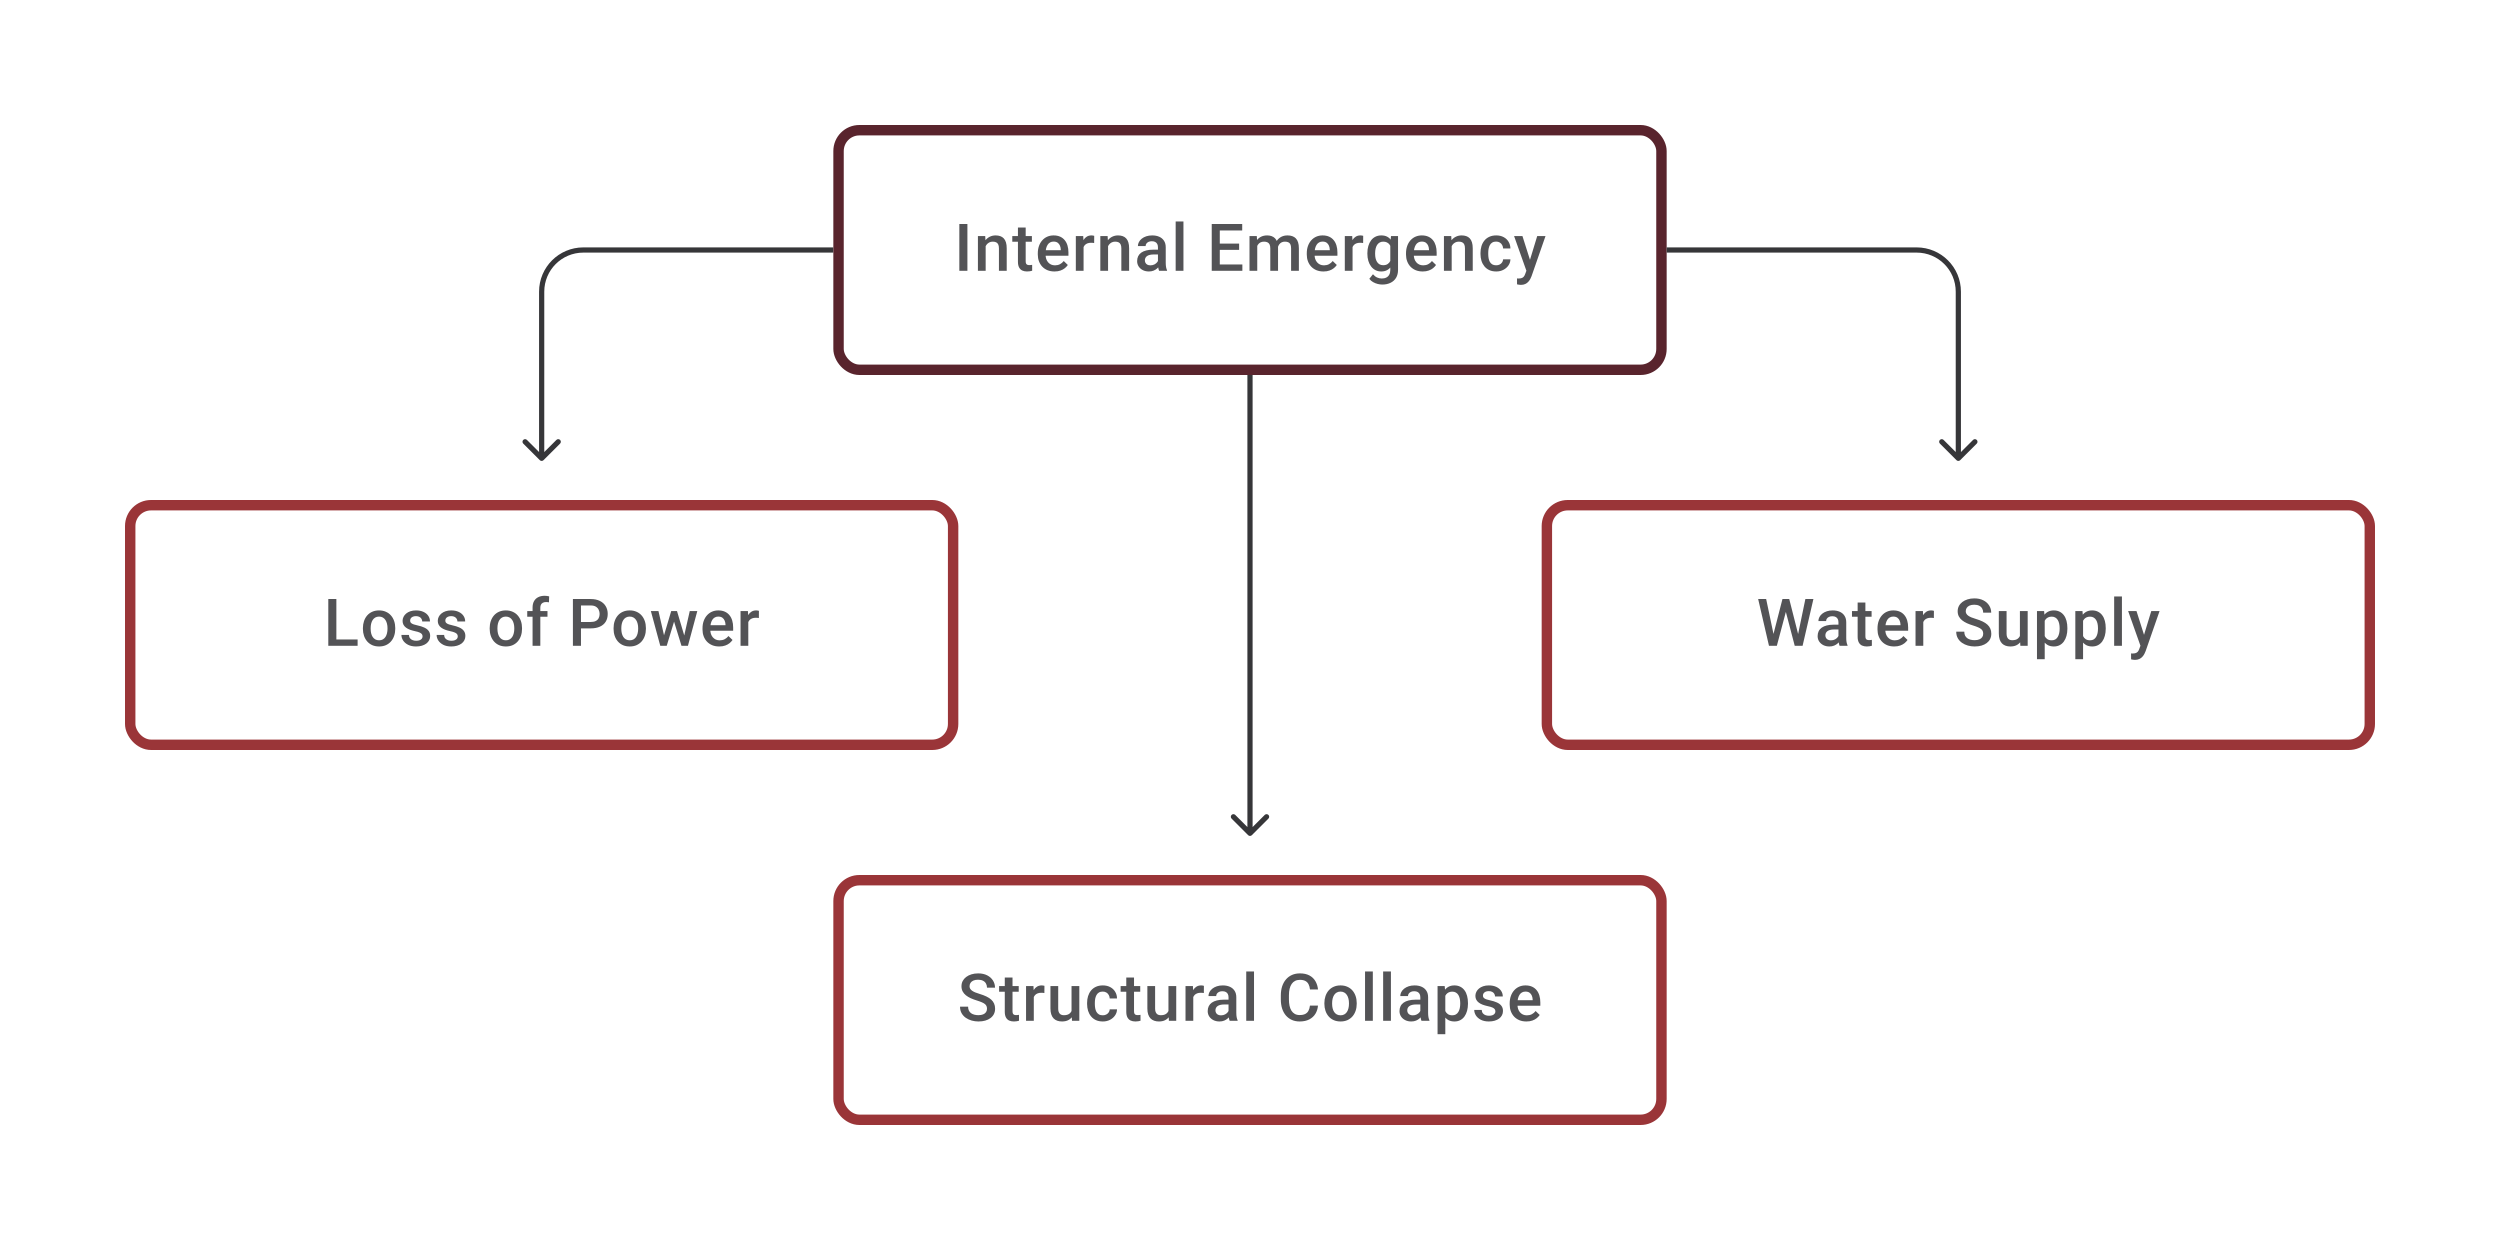 <svg width="480" height="240" viewBox="0 0 480 240" fill="none" xmlns="http://www.w3.org/2000/svg">
<path d="M160 48H112C107.582 48 104 51.582 104 56V72" stroke="#1E1E21" stroke-opacity="0.89"/>
<rect x="161" y="25" width="158" height="46" rx="4" stroke="#59242D" stroke-width="2"/>
<path d="M185.742 43.014V52H184.193V43.014H185.742ZM189.247 46.748V52H187.76V45.322H189.161L189.247 46.748ZM188.982 48.414L188.501 48.408C188.505 47.935 188.571 47.501 188.698 47.106C188.83 46.711 189.011 46.371 189.241 46.087C189.476 45.803 189.756 45.585 190.081 45.433C190.406 45.277 190.768 45.199 191.167 45.199C191.488 45.199 191.778 45.244 192.037 45.334C192.3 45.421 192.525 45.563 192.71 45.76C192.899 45.958 193.043 46.215 193.142 46.532C193.241 46.844 193.29 47.229 193.29 47.686V52H191.796V47.68C191.796 47.359 191.749 47.106 191.654 46.92C191.564 46.731 191.43 46.598 191.253 46.519C191.08 46.437 190.864 46.396 190.605 46.396C190.35 46.396 190.122 46.449 189.92 46.556C189.719 46.663 189.548 46.809 189.408 46.995C189.272 47.18 189.167 47.394 189.093 47.636C189.019 47.879 188.982 48.139 188.982 48.414ZM198.122 45.322V46.408H194.358V45.322H198.122ZM195.444 43.687H196.931V50.155C196.931 50.36 196.96 50.519 197.018 50.63C197.079 50.737 197.164 50.809 197.271 50.846C197.378 50.883 197.503 50.901 197.647 50.901C197.75 50.901 197.849 50.895 197.943 50.883C198.038 50.87 198.114 50.858 198.172 50.846L198.178 51.981C198.054 52.019 197.91 52.051 197.746 52.08C197.585 52.109 197.4 52.123 197.19 52.123C196.849 52.123 196.546 52.064 196.283 51.944C196.02 51.821 195.814 51.621 195.666 51.346C195.518 51.07 195.444 50.704 195.444 50.247V43.687ZM202.467 52.123C201.973 52.123 201.527 52.043 201.128 51.883C200.733 51.718 200.395 51.49 200.116 51.198C199.84 50.906 199.628 50.562 199.48 50.167C199.332 49.772 199.258 49.346 199.258 48.889V48.642C199.258 48.12 199.334 47.647 199.486 47.223C199.638 46.799 199.85 46.437 200.122 46.137C200.393 45.832 200.714 45.6 201.085 45.439C201.455 45.279 201.856 45.199 202.288 45.199C202.765 45.199 203.183 45.279 203.541 45.439C203.899 45.6 204.195 45.826 204.43 46.118C204.668 46.406 204.845 46.75 204.961 47.149C205.08 47.548 205.14 47.988 205.14 48.47V49.105H199.98V48.038H203.671V47.92C203.662 47.653 203.609 47.402 203.51 47.167C203.416 46.933 203.269 46.744 203.072 46.6C202.874 46.456 202.611 46.384 202.282 46.384C202.035 46.384 201.815 46.437 201.622 46.544C201.432 46.647 201.274 46.797 201.146 46.995C201.019 47.192 200.92 47.431 200.85 47.711C200.784 47.986 200.751 48.297 200.751 48.642V48.889C200.751 49.181 200.79 49.453 200.869 49.704C200.951 49.951 201.07 50.167 201.227 50.352C201.383 50.537 201.572 50.683 201.794 50.79C202.017 50.893 202.27 50.945 202.554 50.945C202.911 50.945 203.23 50.873 203.51 50.729C203.79 50.585 204.033 50.381 204.238 50.118L205.022 50.877C204.878 51.087 204.691 51.288 204.461 51.482C204.23 51.671 203.948 51.825 203.615 51.944C203.286 52.064 202.903 52.123 202.467 52.123ZM208.046 46.593V52H206.559V45.322H207.978L208.046 46.593ZM210.089 45.279L210.077 46.661C209.986 46.645 209.888 46.633 209.781 46.624C209.678 46.616 209.575 46.612 209.472 46.612C209.217 46.612 208.993 46.649 208.799 46.723C208.606 46.793 208.443 46.896 208.312 47.032C208.184 47.163 208.085 47.324 208.015 47.513C207.945 47.702 207.904 47.914 207.892 48.149L207.552 48.173C207.552 47.754 207.594 47.365 207.676 47.007C207.758 46.649 207.882 46.334 208.046 46.063C208.215 45.791 208.425 45.579 208.676 45.427C208.931 45.275 209.225 45.199 209.558 45.199C209.649 45.199 209.746 45.207 209.848 45.223C209.955 45.24 210.036 45.258 210.089 45.279ZM212.749 46.748V52H211.262V45.322H212.663L212.749 46.748ZM212.484 48.414L212.002 48.408C212.006 47.935 212.072 47.501 212.2 47.106C212.331 46.711 212.512 46.371 212.743 46.087C212.977 45.803 213.257 45.585 213.582 45.433C213.907 45.277 214.269 45.199 214.668 45.199C214.989 45.199 215.279 45.244 215.539 45.334C215.802 45.421 216.026 45.563 216.211 45.76C216.401 45.958 216.545 46.215 216.643 46.532C216.742 46.844 216.792 47.229 216.792 47.686V52H215.298V47.68C215.298 47.359 215.251 47.106 215.156 46.92C215.065 46.731 214.932 46.598 214.755 46.519C214.582 46.437 214.366 46.396 214.107 46.396C213.852 46.396 213.623 46.449 213.422 46.556C213.22 46.663 213.049 46.809 212.909 46.995C212.774 47.18 212.669 47.394 212.595 47.636C212.521 47.879 212.484 48.139 212.484 48.414ZM222.327 50.661V47.476C222.327 47.237 222.284 47.032 222.198 46.859C222.111 46.686 221.98 46.552 221.803 46.458C221.63 46.363 221.412 46.316 221.149 46.316C220.906 46.316 220.696 46.357 220.519 46.439C220.342 46.521 220.204 46.633 220.106 46.772C220.007 46.912 219.957 47.071 219.957 47.248H218.476C218.476 46.984 218.54 46.729 218.668 46.482C218.795 46.236 218.98 46.015 219.223 45.822C219.466 45.629 219.756 45.476 220.093 45.365C220.431 45.254 220.809 45.199 221.229 45.199C221.731 45.199 222.175 45.283 222.562 45.452C222.953 45.62 223.259 45.875 223.482 46.217C223.708 46.554 223.821 46.978 223.821 47.488V50.457C223.821 50.761 223.842 51.035 223.883 51.278C223.928 51.517 223.992 51.724 224.074 51.901V52H222.55C222.48 51.84 222.424 51.636 222.383 51.389C222.346 51.138 222.327 50.895 222.327 50.661ZM222.543 47.939L222.556 48.858H221.488C221.212 48.858 220.97 48.885 220.76 48.939C220.55 48.988 220.375 49.062 220.235 49.161C220.095 49.26 219.99 49.379 219.92 49.519C219.85 49.659 219.815 49.817 219.815 49.994C219.815 50.171 219.857 50.334 219.939 50.482C220.021 50.626 220.141 50.739 220.297 50.821C220.457 50.904 220.651 50.945 220.877 50.945C221.182 50.945 221.447 50.883 221.673 50.76C221.904 50.632 222.085 50.478 222.216 50.297C222.348 50.111 222.418 49.937 222.426 49.772L222.908 50.432C222.858 50.601 222.774 50.782 222.655 50.975C222.535 51.169 222.379 51.354 222.185 51.531C221.996 51.704 221.768 51.846 221.5 51.957C221.237 52.068 220.933 52.123 220.587 52.123C220.151 52.123 219.762 52.037 219.42 51.864C219.079 51.687 218.812 51.451 218.618 51.154C218.425 50.854 218.328 50.515 218.328 50.136C218.328 49.782 218.394 49.469 218.526 49.198C218.661 48.922 218.859 48.692 219.118 48.507C219.381 48.322 219.702 48.182 220.081 48.087C220.459 47.988 220.891 47.939 221.377 47.939H222.543ZM227.222 42.52V52H225.728V42.52H227.222ZM238.534 50.772V52H233.763V50.772H238.534ZM234.201 43.014V52H232.652V43.014H234.201ZM237.911 46.766V47.976H233.763V46.766H237.911ZM238.503 43.014V44.248H233.763V43.014H238.503ZM241.391 46.68V52H239.904V45.322H241.305L241.391 46.68ZM241.151 48.414L240.645 48.408C240.645 47.947 240.702 47.521 240.817 47.13C240.933 46.739 241.101 46.4 241.323 46.112C241.546 45.82 241.821 45.596 242.151 45.439C242.484 45.279 242.869 45.199 243.305 45.199C243.609 45.199 243.887 45.244 244.138 45.334C244.393 45.421 244.613 45.559 244.798 45.748C244.988 45.937 245.132 46.18 245.23 46.476C245.333 46.772 245.385 47.13 245.385 47.55V52H243.897V47.68C243.897 47.355 243.848 47.099 243.749 46.914C243.654 46.729 243.517 46.598 243.336 46.519C243.159 46.437 242.947 46.396 242.7 46.396C242.42 46.396 242.181 46.449 241.984 46.556C241.791 46.663 241.632 46.809 241.509 46.995C241.385 47.18 241.295 47.394 241.237 47.636C241.179 47.879 241.151 48.139 241.151 48.414ZM245.292 48.019L244.595 48.173C244.595 47.77 244.65 47.39 244.761 47.032C244.876 46.67 245.043 46.353 245.261 46.081C245.483 45.806 245.757 45.59 246.082 45.433C246.407 45.277 246.779 45.199 247.199 45.199C247.541 45.199 247.845 45.246 248.113 45.34C248.384 45.431 248.615 45.575 248.804 45.773C248.993 45.97 249.137 46.227 249.236 46.544C249.335 46.857 249.384 47.235 249.384 47.68V52H247.89V47.673C247.89 47.336 247.841 47.075 247.742 46.89C247.648 46.705 247.512 46.577 247.335 46.507C247.158 46.433 246.946 46.396 246.699 46.396C246.469 46.396 246.265 46.439 246.088 46.526C245.915 46.608 245.769 46.725 245.65 46.877C245.531 47.026 245.44 47.196 245.378 47.39C245.321 47.583 245.292 47.793 245.292 48.019ZM254.111 52.123C253.618 52.123 253.171 52.043 252.772 51.883C252.377 51.718 252.04 51.49 251.76 51.198C251.484 50.906 251.272 50.562 251.124 50.167C250.976 49.772 250.902 49.346 250.902 48.889V48.642C250.902 48.12 250.978 47.647 251.13 47.223C251.283 46.799 251.495 46.437 251.766 46.137C252.038 45.832 252.359 45.6 252.729 45.439C253.099 45.279 253.5 45.199 253.932 45.199C254.41 45.199 254.827 45.279 255.185 45.439C255.543 45.6 255.84 45.826 256.074 46.118C256.313 46.406 256.49 46.75 256.605 47.149C256.724 47.548 256.784 47.988 256.784 48.47V49.105H251.624V48.038H255.315V47.92C255.307 47.653 255.253 47.402 255.154 47.167C255.06 46.933 254.914 46.744 254.716 46.6C254.519 46.456 254.255 46.384 253.926 46.384C253.679 46.384 253.459 46.437 253.266 46.544C253.077 46.647 252.918 46.797 252.791 46.995C252.663 47.192 252.564 47.431 252.494 47.711C252.429 47.986 252.396 48.297 252.396 48.642V48.889C252.396 49.181 252.435 49.453 252.513 49.704C252.595 49.951 252.714 50.167 252.871 50.352C253.027 50.537 253.216 50.683 253.439 50.79C253.661 50.893 253.914 50.945 254.198 50.945C254.556 50.945 254.875 50.873 255.154 50.729C255.434 50.585 255.677 50.381 255.883 50.118L256.667 50.877C256.523 51.087 256.335 51.288 256.105 51.482C255.874 51.671 255.593 51.825 255.259 51.944C254.93 52.064 254.548 52.123 254.111 52.123ZM259.691 46.593V52H258.203V45.322H259.623L259.691 46.593ZM261.733 45.279L261.721 46.661C261.631 46.645 261.532 46.633 261.425 46.624C261.322 46.616 261.219 46.612 261.116 46.612C260.861 46.612 260.637 46.649 260.443 46.723C260.25 46.793 260.088 46.896 259.956 47.032C259.828 47.163 259.73 47.324 259.66 47.513C259.59 47.702 259.549 47.914 259.536 48.149L259.197 48.173C259.197 47.754 259.238 47.365 259.32 47.007C259.402 46.649 259.526 46.334 259.691 46.063C259.859 45.791 260.069 45.579 260.32 45.427C260.575 45.275 260.869 45.199 261.203 45.199C261.293 45.199 261.39 45.207 261.493 45.223C261.6 45.24 261.68 45.258 261.733 45.279ZM267.072 45.322H268.423V51.815C268.423 52.416 268.296 52.926 268.041 53.346C267.786 53.765 267.43 54.084 266.973 54.302C266.516 54.524 265.988 54.635 265.387 54.635C265.132 54.635 264.848 54.598 264.535 54.524C264.227 54.45 263.926 54.331 263.634 54.166C263.346 54.006 263.105 53.794 262.912 53.531L263.609 52.654C263.848 52.938 264.111 53.146 264.399 53.278C264.687 53.409 264.99 53.475 265.307 53.475C265.648 53.475 265.938 53.411 266.177 53.284C266.42 53.16 266.607 52.977 266.739 52.734C266.87 52.492 266.936 52.195 266.936 51.846V46.834L267.072 45.322ZM262.535 48.735V48.605C262.535 48.099 262.597 47.639 262.721 47.223C262.844 46.803 263.021 46.443 263.251 46.143C263.482 45.838 263.762 45.606 264.091 45.446C264.42 45.281 264.792 45.199 265.208 45.199C265.64 45.199 266.008 45.277 266.313 45.433C266.621 45.59 266.878 45.814 267.084 46.106C267.29 46.394 267.45 46.739 267.566 47.143C267.685 47.542 267.773 47.986 267.831 48.476V48.889C267.777 49.367 267.687 49.803 267.559 50.198C267.432 50.593 267.263 50.934 267.053 51.222C266.843 51.51 266.584 51.733 266.276 51.889C265.971 52.045 265.611 52.123 265.196 52.123C264.788 52.123 264.42 52.039 264.091 51.87C263.766 51.702 263.486 51.465 263.251 51.161C263.021 50.856 262.844 50.498 262.721 50.087C262.597 49.671 262.535 49.221 262.535 48.735ZM264.023 48.605V48.735C264.023 49.04 264.052 49.324 264.109 49.587C264.171 49.85 264.264 50.083 264.387 50.284C264.515 50.482 264.675 50.638 264.868 50.753C265.066 50.864 265.298 50.92 265.566 50.92C265.916 50.92 266.202 50.846 266.424 50.698C266.65 50.55 266.823 50.35 266.942 50.099C267.066 49.844 267.152 49.56 267.201 49.247V48.13C267.177 47.888 267.125 47.661 267.047 47.451C266.973 47.242 266.872 47.058 266.745 46.902C266.617 46.742 266.457 46.618 266.263 46.532C266.07 46.441 265.842 46.396 265.578 46.396C265.311 46.396 265.078 46.453 264.881 46.569C264.683 46.684 264.521 46.842 264.393 47.044C264.27 47.246 264.177 47.48 264.115 47.748C264.054 48.015 264.023 48.301 264.023 48.605ZM273.163 52.123C272.669 52.123 272.223 52.043 271.824 51.883C271.429 51.718 271.092 51.49 270.812 51.198C270.536 50.906 270.324 50.562 270.176 50.167C270.028 49.772 269.954 49.346 269.954 48.889V48.642C269.954 48.12 270.03 47.647 270.182 47.223C270.334 46.799 270.546 46.437 270.818 46.137C271.089 45.832 271.41 45.6 271.781 45.439C272.151 45.279 272.552 45.199 272.984 45.199C273.462 45.199 273.879 45.279 274.237 45.439C274.595 45.6 274.891 45.826 275.126 46.118C275.365 46.406 275.541 46.75 275.657 47.149C275.776 47.548 275.836 47.988 275.836 48.47V49.105H270.676V48.038H274.367V47.92C274.359 47.653 274.305 47.402 274.206 47.167C274.112 46.933 273.966 46.744 273.768 46.6C273.571 46.456 273.307 46.384 272.978 46.384C272.731 46.384 272.511 46.437 272.318 46.544C272.128 46.647 271.97 46.797 271.842 46.995C271.715 47.192 271.616 47.431 271.546 47.711C271.48 47.986 271.447 48.297 271.447 48.642V48.889C271.447 49.181 271.487 49.453 271.565 49.704C271.647 49.951 271.766 50.167 271.923 50.352C272.079 50.537 272.268 50.683 272.49 50.79C272.713 50.893 272.966 50.945 273.25 50.945C273.608 50.945 273.926 50.873 274.206 50.729C274.486 50.585 274.729 50.381 274.935 50.118L275.718 50.877C275.574 51.087 275.387 51.288 275.157 51.482C274.926 51.671 274.644 51.825 274.311 51.944C273.982 52.064 273.599 52.123 273.163 52.123ZM278.724 46.748V52H277.236V45.322H278.637L278.724 46.748ZM278.458 48.414L277.977 48.408C277.981 47.935 278.047 47.501 278.175 47.106C278.306 46.711 278.487 46.371 278.718 46.087C278.952 45.803 279.232 45.585 279.557 45.433C279.882 45.277 280.244 45.199 280.643 45.199C280.964 45.199 281.254 45.244 281.514 45.334C281.777 45.421 282.001 45.563 282.186 45.76C282.376 45.958 282.52 46.215 282.618 46.532C282.717 46.844 282.766 47.229 282.766 47.686V52H281.273V47.68C281.273 47.359 281.225 47.106 281.131 46.92C281.04 46.731 280.907 46.598 280.73 46.519C280.557 46.437 280.341 46.396 280.082 46.396C279.827 46.396 279.598 46.449 279.397 46.556C279.195 46.663 279.024 46.809 278.884 46.995C278.749 47.18 278.644 47.394 278.57 47.636C278.495 47.879 278.458 48.139 278.458 48.414ZM287.265 50.938C287.508 50.938 287.726 50.891 287.92 50.797C288.117 50.698 288.276 50.562 288.395 50.389C288.518 50.216 288.586 50.017 288.599 49.791H290C289.991 50.222 289.864 50.615 289.617 50.969C289.37 51.323 289.043 51.605 288.636 51.815C288.228 52.021 287.778 52.123 287.284 52.123C286.774 52.123 286.329 52.037 285.951 51.864C285.572 51.687 285.258 51.444 285.007 51.136C284.756 50.827 284.566 50.471 284.439 50.068C284.315 49.665 284.254 49.233 284.254 48.772V48.556C284.254 48.095 284.315 47.663 284.439 47.26C284.566 46.853 284.756 46.495 285.007 46.186C285.258 45.877 285.572 45.637 285.951 45.464C286.329 45.287 286.772 45.199 287.278 45.199C287.813 45.199 288.282 45.306 288.685 45.52C289.088 45.729 289.405 46.024 289.635 46.402C289.87 46.776 289.991 47.213 290 47.711H288.599C288.586 47.464 288.525 47.242 288.413 47.044C288.306 46.842 288.154 46.682 287.957 46.563C287.763 46.443 287.531 46.384 287.259 46.384C286.959 46.384 286.71 46.445 286.512 46.569C286.315 46.688 286.161 46.853 286.05 47.062C285.938 47.268 285.858 47.501 285.809 47.76C285.764 48.015 285.741 48.28 285.741 48.556V48.772C285.741 49.048 285.764 49.315 285.809 49.575C285.854 49.834 285.932 50.066 286.043 50.272C286.159 50.474 286.315 50.636 286.512 50.76C286.71 50.879 286.961 50.938 287.265 50.938ZM293.332 51.272L295.147 45.322H296.739L294.06 53.018C293.999 53.183 293.918 53.362 293.82 53.555C293.721 53.749 293.591 53.932 293.431 54.105C293.275 54.282 293.079 54.423 292.845 54.531C292.61 54.642 292.326 54.697 291.993 54.697C291.861 54.697 291.734 54.685 291.61 54.66C291.491 54.639 291.378 54.617 291.271 54.592L291.265 53.457C291.306 53.461 291.355 53.465 291.413 53.469C291.474 53.473 291.524 53.475 291.561 53.475C291.808 53.475 292.013 53.444 292.178 53.383C292.343 53.325 292.476 53.23 292.579 53.099C292.686 52.967 292.777 52.79 292.851 52.568L293.332 51.272ZM292.308 45.322L293.894 50.321L294.159 51.889L293.128 52.154L290.703 45.322H292.308Z" fill="#1E1E21" fill-opacity="0.76"/>
<path d="M320 48H368C372.418 48 376 51.582 376 56V72" stroke="#1E1E21" stroke-opacity="0.89"/>
<path d="M103.646 88.354C103.842 88.549 104.158 88.549 104.354 88.354L107.536 85.172C107.731 84.976 107.731 84.66 107.536 84.465C107.34 84.269 107.024 84.269 106.828 84.465L104 87.293L101.172 84.465C100.976 84.269 100.66 84.269 100.464 84.465C100.269 84.66 100.269 84.976 100.464 85.172L103.646 88.354ZM103.5 72V88H104.5V72H103.5Z" fill="#1E1E21" fill-opacity="0.89"/>
<path d="M240 72V96" stroke="#1E1E21" stroke-opacity="0.89"/>
<path d="M375.646 88.354C375.842 88.549 376.158 88.549 376.354 88.354L379.536 85.172C379.731 84.976 379.731 84.66 379.536 84.465C379.34 84.269 379.024 84.269 378.828 84.465L376 87.293L373.172 84.465C372.976 84.269 372.66 84.269 372.464 84.465C372.269 84.66 372.269 84.976 372.464 85.172L375.646 88.354ZM375.5 72V88H376.5V72H375.5Z" fill="#1E1E21" fill-opacity="0.89"/>
<rect x="25" y="97" width="158" height="46" rx="4" stroke="#9A3538" stroke-width="2"/>
<path d="M68.661 122.772V124H64.15V122.772H68.661ZM64.582 115.014V124H63.033V115.014H64.582ZM69.679 120.735V120.593C69.679 120.112 69.749 119.665 69.889 119.254C70.029 118.838 70.231 118.478 70.494 118.174C70.762 117.865 71.087 117.627 71.469 117.458C71.856 117.285 72.292 117.199 72.778 117.199C73.267 117.199 73.704 117.285 74.086 117.458C74.473 117.627 74.8 117.865 75.067 118.174C75.335 118.478 75.539 118.838 75.678 119.254C75.818 119.665 75.888 120.112 75.888 120.593V120.735C75.888 121.216 75.818 121.663 75.678 122.074C75.539 122.486 75.335 122.846 75.067 123.154C74.8 123.459 74.475 123.698 74.092 123.87C73.71 124.039 73.276 124.123 72.79 124.123C72.3 124.123 71.862 124.039 71.475 123.87C71.093 123.698 70.768 123.459 70.5 123.154C70.233 122.846 70.029 122.486 69.889 122.074C69.749 121.663 69.679 121.216 69.679 120.735ZM71.167 120.593V120.735C71.167 121.035 71.198 121.319 71.259 121.587C71.321 121.854 71.418 122.089 71.549 122.29C71.681 122.492 71.85 122.65 72.056 122.766C72.261 122.881 72.506 122.938 72.79 122.938C73.066 122.938 73.304 122.881 73.506 122.766C73.712 122.65 73.88 122.492 74.012 122.29C74.144 122.089 74.24 121.854 74.302 121.587C74.368 121.319 74.401 121.035 74.401 120.735V120.593C74.401 120.297 74.368 120.017 74.302 119.754C74.24 119.486 74.142 119.25 74.006 119.044C73.874 118.838 73.706 118.678 73.5 118.563C73.298 118.443 73.058 118.384 72.778 118.384C72.498 118.384 72.255 118.443 72.049 118.563C71.848 118.678 71.681 118.838 71.549 119.044C71.418 119.25 71.321 119.486 71.259 119.754C71.198 120.017 71.167 120.297 71.167 120.593ZM81.134 122.192C81.134 122.044 81.097 121.91 81.023 121.79C80.949 121.667 80.807 121.556 80.597 121.457C80.391 121.358 80.087 121.268 79.684 121.186C79.33 121.107 79.005 121.015 78.709 120.908C78.416 120.797 78.165 120.663 77.956 120.507C77.746 120.35 77.583 120.165 77.468 119.951C77.353 119.737 77.295 119.49 77.295 119.211C77.295 118.939 77.355 118.682 77.474 118.439C77.594 118.196 77.764 117.982 77.987 117.797C78.209 117.612 78.478 117.466 78.795 117.359C79.116 117.252 79.474 117.199 79.869 117.199C80.428 117.199 80.908 117.293 81.307 117.482C81.71 117.668 82.019 117.921 82.233 118.242C82.447 118.558 82.554 118.916 82.554 119.316H81.066C81.066 119.139 81.021 118.974 80.93 118.822C80.844 118.665 80.712 118.54 80.535 118.445C80.359 118.347 80.136 118.297 79.869 118.297C79.614 118.297 79.402 118.338 79.233 118.421C79.069 118.499 78.945 118.602 78.863 118.729C78.785 118.857 78.746 118.997 78.746 119.149C78.746 119.26 78.766 119.361 78.807 119.451C78.853 119.538 78.927 119.618 79.03 119.692C79.132 119.762 79.272 119.828 79.449 119.89C79.63 119.951 79.857 120.011 80.128 120.069C80.638 120.175 81.077 120.313 81.443 120.482C81.813 120.647 82.097 120.861 82.294 121.124C82.492 121.383 82.591 121.712 82.591 122.111C82.591 122.408 82.527 122.679 82.399 122.926C82.276 123.169 82.095 123.381 81.856 123.562C81.618 123.739 81.332 123.877 80.998 123.975C80.669 124.074 80.299 124.123 79.888 124.123C79.283 124.123 78.77 124.016 78.351 123.802C77.931 123.584 77.612 123.307 77.394 122.969C77.18 122.628 77.073 122.274 77.073 121.908H78.511C78.528 122.183 78.604 122.404 78.74 122.568C78.879 122.729 79.052 122.846 79.258 122.92C79.468 122.99 79.684 123.025 79.906 123.025C80.173 123.025 80.398 122.99 80.579 122.92C80.76 122.846 80.898 122.747 80.992 122.624C81.087 122.496 81.134 122.352 81.134 122.192ZM87.892 122.192C87.892 122.044 87.855 121.91 87.781 121.79C87.707 121.667 87.565 121.556 87.355 121.457C87.15 121.358 86.845 121.268 86.442 121.186C86.088 121.107 85.763 121.015 85.467 120.908C85.174 120.797 84.924 120.663 84.714 120.507C84.504 120.35 84.341 120.165 84.226 119.951C84.111 119.737 84.053 119.49 84.053 119.211C84.053 118.939 84.113 118.682 84.232 118.439C84.352 118.196 84.522 117.982 84.745 117.797C84.967 117.612 85.236 117.466 85.553 117.359C85.874 117.252 86.232 117.199 86.627 117.199C87.186 117.199 87.666 117.293 88.065 117.482C88.468 117.668 88.777 117.921 88.991 118.242C89.205 118.558 89.312 118.916 89.312 119.316H87.824C87.824 119.139 87.779 118.974 87.689 118.822C87.602 118.665 87.47 118.54 87.293 118.445C87.117 118.347 86.894 118.297 86.627 118.297C86.372 118.297 86.16 118.338 85.991 118.421C85.827 118.499 85.703 118.602 85.621 118.729C85.543 118.857 85.504 118.997 85.504 119.149C85.504 119.26 85.524 119.361 85.565 119.451C85.611 119.538 85.685 119.618 85.787 119.692C85.89 119.762 86.03 119.828 86.207 119.89C86.388 119.951 86.615 120.011 86.886 120.069C87.396 120.175 87.835 120.313 88.201 120.482C88.571 120.647 88.855 120.861 89.052 121.124C89.25 121.383 89.349 121.712 89.349 122.111C89.349 122.408 89.285 122.679 89.157 122.926C89.034 123.169 88.853 123.381 88.614 123.562C88.376 123.739 88.09 123.877 87.756 123.975C87.427 124.074 87.057 124.123 86.645 124.123C86.041 124.123 85.528 124.016 85.109 123.802C84.689 123.584 84.37 123.307 84.152 122.969C83.938 122.628 83.831 122.274 83.831 121.908H85.269C85.286 122.183 85.362 122.404 85.498 122.568C85.637 122.729 85.81 122.846 86.016 122.92C86.226 122.99 86.442 123.025 86.664 123.025C86.931 123.025 87.156 122.99 87.337 122.92C87.518 122.846 87.656 122.747 87.75 122.624C87.845 122.496 87.892 122.352 87.892 122.192ZM94.02 120.735V120.593C94.02 120.112 94.09 119.665 94.23 119.254C94.37 118.838 94.572 118.478 94.835 118.174C95.103 117.865 95.427 117.627 95.81 117.458C96.197 117.285 96.633 117.199 97.119 117.199C97.608 117.199 98.044 117.285 98.427 117.458C98.814 117.627 99.141 117.865 99.408 118.174C99.676 118.478 99.879 118.838 100.019 119.254C100.159 119.665 100.229 120.112 100.229 120.593V120.735C100.229 121.216 100.159 121.663 100.019 122.074C99.879 122.486 99.676 122.846 99.408 123.154C99.141 123.459 98.816 123.698 98.433 123.87C98.051 124.039 97.617 124.123 97.131 124.123C96.641 124.123 96.203 124.039 95.816 123.87C95.434 123.698 95.109 123.459 94.841 123.154C94.574 122.846 94.37 122.486 94.23 122.074C94.09 121.663 94.02 121.216 94.02 120.735ZM95.508 120.593V120.735C95.508 121.035 95.539 121.319 95.6 121.587C95.662 121.854 95.759 122.089 95.89 122.29C96.022 122.492 96.191 122.65 96.397 122.766C96.602 122.881 96.847 122.938 97.131 122.938C97.407 122.938 97.645 122.881 97.847 122.766C98.053 122.65 98.221 122.492 98.353 122.29C98.485 122.089 98.581 121.854 98.643 121.587C98.709 121.319 98.742 121.035 98.742 120.735V120.593C98.742 120.297 98.709 120.017 98.643 119.754C98.581 119.486 98.483 119.25 98.347 119.044C98.215 118.838 98.046 118.678 97.841 118.563C97.639 118.443 97.398 118.384 97.119 118.384C96.839 118.384 96.596 118.443 96.39 118.563C96.189 118.678 96.022 118.838 95.89 119.044C95.759 119.25 95.662 119.486 95.6 119.754C95.539 120.017 95.508 120.297 95.508 120.593ZM103.741 124H102.253V116.68C102.253 116.182 102.346 115.765 102.531 115.427C102.72 115.086 102.99 114.829 103.34 114.656C103.689 114.479 104.103 114.39 104.58 114.39C104.728 114.39 104.874 114.401 105.018 114.421C105.162 114.438 105.302 114.464 105.438 114.501L105.401 115.649C105.319 115.629 105.228 115.614 105.129 115.606C105.035 115.598 104.932 115.594 104.821 115.594C104.595 115.594 104.399 115.637 104.235 115.724C104.074 115.806 103.951 115.927 103.864 116.088C103.782 116.248 103.741 116.446 103.741 116.68V124ZM105.117 117.322V118.408H101.229V117.322H105.117ZM113.412 120.649H111.072V119.42H113.412C113.819 119.42 114.148 119.355 114.399 119.223C114.65 119.091 114.833 118.91 114.948 118.68C115.068 118.445 115.127 118.178 115.127 117.877C115.127 117.594 115.068 117.328 114.948 117.081C114.833 116.83 114.65 116.629 114.399 116.476C114.148 116.324 113.819 116.248 113.412 116.248H111.548V124H109.999V115.014H113.412C114.107 115.014 114.697 115.137 115.183 115.384C115.673 115.627 116.045 115.964 116.3 116.396C116.555 116.824 116.683 117.314 116.683 117.865C116.683 118.445 116.555 118.943 116.3 119.359C116.045 119.774 115.673 120.093 115.183 120.315C114.697 120.538 114.107 120.649 113.412 120.649ZM117.806 120.735V120.593C117.806 120.112 117.876 119.665 118.016 119.254C118.155 118.838 118.357 118.478 118.62 118.174C118.888 117.865 119.213 117.627 119.596 117.458C119.982 117.285 120.419 117.199 120.904 117.199C121.394 117.199 121.83 117.285 122.212 117.458C122.599 117.627 122.926 117.865 123.194 118.174C123.461 118.478 123.665 118.838 123.805 119.254C123.945 119.665 124.015 120.112 124.015 120.593V120.735C124.015 121.216 123.945 121.663 123.805 122.074C123.665 122.486 123.461 122.846 123.194 123.154C122.926 123.459 122.601 123.698 122.219 123.87C121.836 124.039 121.402 124.123 120.916 124.123C120.427 124.123 119.989 124.039 119.602 123.87C119.219 123.698 118.894 123.459 118.627 123.154C118.359 122.846 118.155 122.486 118.016 122.074C117.876 121.663 117.806 121.216 117.806 120.735ZM119.293 120.593V120.735C119.293 121.035 119.324 121.319 119.386 121.587C119.447 121.854 119.544 122.089 119.676 122.29C119.807 122.492 119.976 122.65 120.182 122.766C120.388 122.881 120.632 122.938 120.916 122.938C121.192 122.938 121.431 122.881 121.632 122.766C121.838 122.65 122.007 122.492 122.138 122.29C122.27 122.089 122.367 121.854 122.428 121.587C122.494 121.319 122.527 121.035 122.527 120.735V120.593C122.527 120.297 122.494 120.017 122.428 119.754C122.367 119.486 122.268 119.25 122.132 119.044C122.001 118.838 121.832 118.678 121.626 118.563C121.425 118.443 121.184 118.384 120.904 118.384C120.624 118.384 120.381 118.443 120.176 118.563C119.974 118.678 119.807 118.838 119.676 119.044C119.544 119.25 119.447 119.486 119.386 119.754C119.324 120.017 119.293 120.297 119.293 120.593ZM127.329 122.519L128.872 117.322H129.822L129.563 118.877L128.008 124H127.156L127.329 122.519ZM126.421 117.322L127.625 122.543L127.724 124H126.773L124.965 117.322H126.421ZM131.266 122.482L132.433 117.322H133.883L132.081 124H131.131L131.266 122.482ZM129.983 117.322L131.507 122.457L131.698 124H130.847L129.273 118.871L129.014 117.322H129.983ZM138.092 124.123C137.598 124.123 137.152 124.043 136.753 123.883C136.358 123.718 136.021 123.49 135.741 123.198C135.465 122.906 135.253 122.562 135.105 122.167C134.957 121.772 134.883 121.346 134.883 120.889V120.642C134.883 120.12 134.959 119.647 135.111 119.223C135.263 118.799 135.475 118.437 135.747 118.137C136.018 117.832 136.339 117.6 136.71 117.439C137.08 117.279 137.481 117.199 137.913 117.199C138.391 117.199 138.808 117.279 139.166 117.439C139.524 117.6 139.82 117.826 140.055 118.118C140.294 118.406 140.47 118.75 140.586 119.149C140.705 119.548 140.765 119.988 140.765 120.47V121.105H135.605V120.038H139.296V119.92C139.287 119.653 139.234 119.402 139.135 119.167C139.041 118.933 138.895 118.744 138.697 118.6C138.5 118.456 138.236 118.384 137.907 118.384C137.66 118.384 137.44 118.437 137.247 118.544C137.057 118.647 136.899 118.797 136.771 118.995C136.644 119.192 136.545 119.431 136.475 119.711C136.409 119.986 136.376 120.297 136.376 120.642V120.889C136.376 121.182 136.416 121.453 136.494 121.704C136.576 121.951 136.695 122.167 136.852 122.352C137.008 122.537 137.197 122.683 137.419 122.79C137.642 122.893 137.895 122.945 138.179 122.945C138.537 122.945 138.855 122.873 139.135 122.729C139.415 122.585 139.658 122.381 139.864 122.118L140.647 122.877C140.503 123.087 140.316 123.288 140.086 123.482C139.855 123.671 139.573 123.825 139.24 123.944C138.911 124.064 138.528 124.123 138.092 124.123ZM143.671 118.593V124H142.184V117.322H143.603L143.671 118.593ZM145.714 117.279L145.702 118.661C145.611 118.645 145.513 118.633 145.406 118.624C145.303 118.616 145.2 118.612 145.097 118.612C144.842 118.612 144.618 118.649 144.424 118.723C144.231 118.793 144.068 118.896 143.937 119.032C143.809 119.163 143.71 119.324 143.64 119.513C143.571 119.702 143.529 119.914 143.517 120.149L143.178 120.173C143.178 119.754 143.219 119.365 143.301 119.007C143.383 118.649 143.507 118.334 143.671 118.063C143.84 117.791 144.05 117.579 144.301 117.427C144.556 117.275 144.85 117.199 145.183 117.199C145.274 117.199 145.371 117.207 145.474 117.223C145.581 117.24 145.661 117.258 145.714 117.279Z" fill="#1E1E21" fill-opacity="0.76"/>
<path d="M240 96V144" stroke="#1E1E21" stroke-opacity="0.89"/>
<rect x="297" y="97" width="158" height="46" rx="4" stroke="#9A3538" stroke-width="2"/>
<path d="M340.442 121.982L342.232 115.014H343.17L343.065 116.81L341.152 124H340.177L340.442 121.982ZM339.103 115.014L340.553 121.926L340.683 124H339.646L337.566 115.014H339.103ZM345.201 121.908L346.632 115.014H348.175L346.096 124H345.059L345.201 121.908ZM343.534 115.014L345.306 122L345.565 124H344.59L342.707 116.81L342.608 115.014H343.534ZM352.983 122.661V119.476C352.983 119.237 352.94 119.032 352.853 118.859C352.767 118.686 352.635 118.552 352.458 118.458C352.286 118.363 352.068 118.316 351.804 118.316C351.562 118.316 351.352 118.357 351.175 118.439C350.998 118.521 350.86 118.633 350.761 118.772C350.662 118.912 350.613 119.071 350.613 119.248H349.132C349.132 118.984 349.196 118.729 349.323 118.482C349.451 118.235 349.636 118.015 349.879 117.822C350.121 117.629 350.411 117.476 350.749 117.365C351.086 117.254 351.465 117.199 351.885 117.199C352.386 117.199 352.831 117.283 353.218 117.452C353.609 117.62 353.915 117.875 354.137 118.217C354.364 118.554 354.477 118.978 354.477 119.488V122.457C354.477 122.762 354.497 123.035 354.538 123.278C354.584 123.517 354.647 123.724 354.73 123.901V124H353.205C353.135 123.84 353.08 123.636 353.039 123.389C353.002 123.138 352.983 122.895 352.983 122.661ZM353.199 119.939L353.211 120.859H352.144C351.868 120.859 351.625 120.885 351.415 120.939C351.206 120.988 351.031 121.062 350.891 121.161C350.751 121.26 350.646 121.379 350.576 121.519C350.506 121.659 350.471 121.817 350.471 121.994C350.471 122.171 350.512 122.334 350.595 122.482C350.677 122.626 350.796 122.739 350.953 122.821C351.113 122.903 351.306 122.945 351.533 122.945C351.837 122.945 352.103 122.883 352.329 122.759C352.559 122.632 352.74 122.478 352.872 122.297C353.004 122.111 353.074 121.937 353.082 121.772L353.563 122.432C353.514 122.601 353.43 122.782 353.31 122.975C353.191 123.169 353.035 123.354 352.841 123.531C352.652 123.704 352.424 123.846 352.156 123.957C351.893 124.068 351.588 124.123 351.243 124.123C350.806 124.123 350.418 124.037 350.076 123.864C349.735 123.687 349.467 123.451 349.274 123.154C349.08 122.854 348.984 122.515 348.984 122.136C348.984 121.782 349.05 121.47 349.181 121.198C349.317 120.922 349.515 120.692 349.774 120.507C350.037 120.322 350.358 120.182 350.737 120.087C351.115 119.988 351.547 119.939 352.033 119.939H353.199ZM359.346 117.322V118.408H355.581V117.322H359.346ZM356.667 115.686H358.155V122.155C358.155 122.36 358.184 122.519 358.241 122.63C358.303 122.737 358.387 122.809 358.494 122.846C358.601 122.883 358.727 122.901 358.871 122.901C358.974 122.901 359.072 122.895 359.167 122.883C359.262 122.871 359.338 122.858 359.395 122.846L359.402 123.981C359.278 124.019 359.134 124.051 358.97 124.08C358.809 124.109 358.624 124.123 358.414 124.123C358.073 124.123 357.77 124.064 357.507 123.944C357.244 123.821 357.038 123.621 356.89 123.346C356.742 123.07 356.667 122.704 356.667 122.247V115.686ZM363.691 124.123C363.197 124.123 362.751 124.043 362.352 123.883C361.957 123.718 361.619 123.49 361.339 123.198C361.064 122.906 360.852 122.562 360.704 122.167C360.556 121.772 360.481 121.346 360.481 120.889V120.642C360.481 120.12 360.558 119.647 360.71 119.223C360.862 118.799 361.074 118.437 361.346 118.137C361.617 117.832 361.938 117.6 362.308 117.439C362.679 117.279 363.08 117.199 363.512 117.199C363.989 117.199 364.407 117.279 364.765 117.439C365.123 117.6 365.419 117.826 365.653 118.118C365.892 118.406 366.069 118.75 366.184 119.149C366.304 119.548 366.363 119.988 366.363 120.47V121.105H361.204V120.038H364.894V119.92C364.886 119.653 364.833 119.402 364.734 119.167C364.639 118.933 364.493 118.744 364.296 118.6C364.098 118.456 363.835 118.384 363.506 118.384C363.259 118.384 363.039 118.437 362.845 118.544C362.656 118.647 362.498 118.797 362.37 118.995C362.242 119.192 362.144 119.431 362.074 119.711C362.008 119.986 361.975 120.297 361.975 120.642V120.889C361.975 121.182 362.014 121.453 362.092 121.704C362.175 121.951 362.294 122.167 362.45 122.352C362.607 122.537 362.796 122.683 363.018 122.79C363.24 122.893 363.493 122.945 363.777 122.945C364.135 122.945 364.454 122.873 364.734 122.729C365.014 122.585 365.256 122.381 365.462 122.118L366.246 122.877C366.102 123.087 365.915 123.288 365.684 123.482C365.454 123.671 365.172 123.825 364.839 123.944C364.51 124.064 364.127 124.123 363.691 124.123ZM369.27 118.593V124H367.783V117.322H369.202L369.27 118.593ZM371.313 117.279L371.3 118.661C371.21 118.645 371.111 118.633 371.004 118.624C370.901 118.616 370.799 118.612 370.696 118.612C370.441 118.612 370.216 118.649 370.023 118.723C369.83 118.793 369.667 118.896 369.535 119.032C369.408 119.163 369.309 119.324 369.239 119.513C369.169 119.702 369.128 119.914 369.116 120.149L368.776 120.173C368.776 119.754 368.817 119.365 368.9 119.007C368.982 118.649 369.105 118.334 369.27 118.063C369.439 117.791 369.648 117.579 369.899 117.427C370.155 117.275 370.449 117.199 370.782 117.199C370.873 117.199 370.969 117.207 371.072 117.223C371.179 117.24 371.259 117.258 371.313 117.279ZM380.774 121.686C380.774 121.5 380.745 121.336 380.687 121.192C380.634 121.048 380.537 120.916 380.397 120.797C380.257 120.677 380.06 120.562 379.805 120.451C379.554 120.336 379.233 120.219 378.842 120.099C378.414 119.968 378.019 119.822 377.657 119.661C377.299 119.497 376.986 119.307 376.719 119.093C376.451 118.875 376.244 118.626 376.096 118.347C375.947 118.063 375.873 117.736 375.873 117.365C375.873 116.999 375.949 116.666 376.102 116.365C376.258 116.065 376.478 115.806 376.762 115.588C377.05 115.366 377.39 115.195 377.78 115.075C378.171 114.952 378.603 114.89 379.077 114.89C379.743 114.89 380.317 115.014 380.799 115.261C381.284 115.507 381.656 115.839 381.916 116.254C382.179 116.67 382.311 117.129 382.311 117.631H380.774C380.774 117.334 380.71 117.073 380.582 116.847C380.459 116.616 380.27 116.435 380.015 116.304C379.764 116.172 379.445 116.106 379.058 116.106C378.692 116.106 378.387 116.162 378.145 116.273C377.902 116.384 377.721 116.534 377.601 116.723C377.482 116.913 377.422 117.127 377.422 117.365C377.422 117.534 377.462 117.688 377.54 117.828C377.618 117.964 377.737 118.091 377.898 118.211C378.058 118.326 378.26 118.435 378.503 118.538C378.745 118.641 379.031 118.74 379.36 118.834C379.858 118.982 380.292 119.147 380.663 119.328C381.033 119.505 381.342 119.706 381.589 119.933C381.835 120.159 382.021 120.416 382.144 120.704C382.267 120.988 382.329 121.311 382.329 121.673C382.329 122.052 382.253 122.393 382.101 122.698C381.949 122.998 381.73 123.255 381.447 123.469C381.167 123.679 380.829 123.842 380.434 123.957C380.043 124.068 379.607 124.123 379.126 124.123C378.694 124.123 378.268 124.066 377.848 123.951C377.433 123.835 377.054 123.661 376.713 123.426C376.371 123.187 376.1 122.891 375.898 122.537C375.696 122.179 375.596 121.762 375.596 121.284H377.145C377.145 121.577 377.194 121.825 377.293 122.031C377.396 122.237 377.538 122.406 377.719 122.537C377.9 122.665 378.11 122.759 378.348 122.821C378.591 122.883 378.85 122.914 379.126 122.914C379.488 122.914 379.79 122.862 380.033 122.759C380.28 122.657 380.465 122.513 380.589 122.327C380.712 122.142 380.774 121.928 380.774 121.686ZM387.822 122.426V117.322H389.315V124H387.908L387.822 122.426ZM388.032 121.037L388.532 121.025C388.532 121.474 388.482 121.887 388.383 122.266C388.285 122.64 388.133 122.967 387.927 123.247C387.721 123.523 387.458 123.739 387.137 123.895C386.816 124.047 386.431 124.123 385.983 124.123C385.658 124.123 385.359 124.076 385.088 123.981C384.816 123.887 384.582 123.741 384.384 123.543C384.191 123.346 384.041 123.089 383.934 122.772C383.827 122.455 383.773 122.076 383.773 121.636V117.322H385.261V121.649C385.261 121.891 385.289 122.095 385.347 122.26C385.405 122.42 385.483 122.55 385.581 122.648C385.68 122.747 385.795 122.817 385.927 122.858C386.059 122.899 386.199 122.92 386.347 122.92C386.771 122.92 387.104 122.838 387.347 122.673C387.593 122.504 387.768 122.278 387.871 121.994C387.978 121.71 388.032 121.391 388.032 121.037ZM392.586 118.606V126.568H391.099V117.322H392.469L392.586 118.606ZM396.937 120.599V120.729C396.937 121.214 396.88 121.665 396.765 122.081C396.654 122.492 396.487 122.852 396.265 123.161C396.047 123.465 395.777 123.702 395.456 123.87C395.135 124.039 394.765 124.123 394.345 124.123C393.93 124.123 393.566 124.047 393.253 123.895C392.944 123.739 392.683 123.519 392.469 123.235C392.255 122.951 392.082 122.617 391.951 122.235C391.823 121.848 391.733 121.424 391.679 120.963V120.464C391.733 119.974 391.823 119.53 391.951 119.13C392.082 118.731 392.255 118.388 392.469 118.1C392.683 117.812 392.944 117.589 393.253 117.433C393.561 117.277 393.921 117.199 394.333 117.199C394.753 117.199 395.125 117.281 395.45 117.445C395.775 117.606 396.049 117.836 396.271 118.137C396.493 118.433 396.66 118.791 396.771 119.211C396.882 119.626 396.937 120.089 396.937 120.599ZM395.45 120.729V120.599C395.45 120.291 395.421 120.005 395.364 119.741C395.306 119.474 395.216 119.239 395.092 119.038C394.969 118.836 394.81 118.68 394.617 118.569C394.428 118.454 394.199 118.396 393.932 118.396C393.668 118.396 393.442 118.441 393.253 118.532C393.064 118.618 392.905 118.74 392.778 118.896C392.65 119.052 392.551 119.235 392.481 119.445C392.411 119.651 392.362 119.875 392.333 120.118V121.315C392.383 121.611 392.467 121.883 392.586 122.13C392.706 122.377 392.874 122.574 393.092 122.722C393.315 122.866 393.598 122.938 393.944 122.938C394.212 122.938 394.44 122.881 394.629 122.766C394.818 122.65 394.973 122.492 395.092 122.29C395.216 122.085 395.306 121.848 395.364 121.581C395.421 121.313 395.45 121.029 395.45 120.729ZM399.949 118.606V126.568H398.462V117.322H399.832L399.949 118.606ZM404.3 120.599V120.729C404.3 121.214 404.243 121.665 404.127 122.081C404.016 122.492 403.85 122.852 403.628 123.161C403.409 123.465 403.14 123.702 402.819 123.87C402.498 124.039 402.128 124.123 401.708 124.123C401.293 124.123 400.928 124.047 400.616 123.895C400.307 123.739 400.046 123.519 399.832 123.235C399.618 122.951 399.445 122.617 399.313 122.235C399.186 121.848 399.095 121.424 399.042 120.963V120.464C399.095 119.974 399.186 119.53 399.313 119.13C399.445 118.731 399.618 118.388 399.832 118.1C400.046 117.812 400.307 117.589 400.616 117.433C400.924 117.277 401.284 117.199 401.696 117.199C402.115 117.199 402.488 117.281 402.813 117.445C403.138 117.606 403.412 117.836 403.634 118.137C403.856 118.433 404.023 118.791 404.134 119.211C404.245 119.626 404.3 120.089 404.3 120.599ZM402.813 120.729V120.599C402.813 120.291 402.784 120.005 402.726 119.741C402.669 119.474 402.578 119.239 402.455 119.038C402.331 118.836 402.173 118.68 401.98 118.569C401.79 118.454 401.562 118.396 401.295 118.396C401.031 118.396 400.805 118.441 400.616 118.532C400.426 118.618 400.268 118.74 400.14 118.896C400.013 119.052 399.914 119.235 399.844 119.445C399.774 119.651 399.725 119.875 399.696 120.118V121.315C399.745 121.611 399.83 121.883 399.949 122.13C400.068 122.377 400.237 122.574 400.455 122.722C400.677 122.866 400.961 122.938 401.307 122.938C401.574 122.938 401.803 122.881 401.992 122.766C402.181 122.65 402.336 122.492 402.455 122.29C402.578 122.085 402.669 121.848 402.726 121.581C402.784 121.313 402.813 121.029 402.813 120.729ZM407.411 114.52V124H405.917V114.52H407.411ZM411.231 123.272L413.045 117.322H414.638L411.959 125.018C411.897 125.183 411.817 125.362 411.718 125.555C411.62 125.749 411.49 125.932 411.33 126.105C411.173 126.282 410.978 126.423 410.743 126.53C410.509 126.642 410.225 126.697 409.891 126.697C409.76 126.697 409.632 126.685 409.509 126.66C409.39 126.64 409.276 126.617 409.169 126.592L409.163 125.457C409.204 125.461 409.254 125.465 409.311 125.469C409.373 125.473 409.422 125.475 409.459 125.475C409.706 125.475 409.912 125.444 410.077 125.383C410.241 125.325 410.375 125.23 410.478 125.099C410.585 124.967 410.675 124.79 410.749 124.568L411.231 123.272ZM410.206 117.322L411.792 122.321L412.058 123.889L411.027 124.154L408.602 117.322H410.206Z" fill="#1E1E21" fill-opacity="0.76"/>
<path d="M239.646 160.354C239.842 160.549 240.158 160.549 240.354 160.354L243.536 157.172C243.731 156.976 243.731 156.66 243.536 156.464C243.34 156.269 243.024 156.269 242.828 156.464L240 159.293L237.172 156.464C236.976 156.269 236.66 156.269 236.464 156.464C236.269 156.66 236.269 156.976 236.464 157.172L239.646 160.354ZM239.5 144V160H240.5V144H239.5Z" fill="#1E1E21" fill-opacity="0.89"/>
<rect x="161" y="169" width="158" height="46" rx="4" stroke="#9A3538" stroke-width="2"/>
<path d="M189.504 193.686C189.504 193.5 189.475 193.336 189.418 193.192C189.364 193.048 189.267 192.916 189.127 192.797C188.988 192.677 188.79 192.562 188.535 192.451C188.284 192.336 187.963 192.219 187.572 192.099C187.144 191.968 186.749 191.822 186.387 191.661C186.029 191.497 185.716 191.307 185.449 191.093C185.182 190.875 184.974 190.626 184.826 190.347C184.678 190.063 184.603 189.736 184.603 189.365C184.603 188.999 184.68 188.666 184.832 188.365C184.988 188.065 185.208 187.806 185.492 187.588C185.78 187.366 186.12 187.195 186.511 187.075C186.901 186.952 187.333 186.89 187.807 186.89C188.473 186.89 189.047 187.014 189.529 187.261C190.014 187.507 190.387 187.839 190.646 188.254C190.909 188.67 191.041 189.129 191.041 189.631H189.504C189.504 189.334 189.44 189.073 189.313 188.847C189.189 188.616 189 188.435 188.745 188.304C188.494 188.172 188.175 188.106 187.788 188.106C187.422 188.106 187.117 188.162 186.875 188.273C186.632 188.384 186.451 188.534 186.332 188.723C186.212 188.913 186.153 189.127 186.153 189.365C186.153 189.534 186.192 189.688 186.27 189.828C186.348 189.964 186.467 190.091 186.628 190.211C186.788 190.326 186.99 190.435 187.233 190.538C187.475 190.641 187.761 190.74 188.091 190.834C188.588 190.982 189.023 191.147 189.393 191.328C189.763 191.505 190.072 191.706 190.319 191.933C190.566 192.159 190.751 192.416 190.874 192.704C190.998 192.988 191.059 193.311 191.059 193.673C191.059 194.052 190.983 194.393 190.831 194.698C190.679 194.998 190.461 195.255 190.177 195.469C189.897 195.679 189.559 195.842 189.164 195.957C188.774 196.068 188.337 196.123 187.856 196.123C187.424 196.123 186.998 196.066 186.578 195.951C186.163 195.835 185.784 195.661 185.443 195.426C185.101 195.187 184.83 194.891 184.628 194.537C184.427 194.179 184.326 193.762 184.326 193.284H185.875C185.875 193.577 185.924 193.825 186.023 194.031C186.126 194.237 186.268 194.406 186.449 194.537C186.63 194.665 186.84 194.759 187.078 194.821C187.321 194.883 187.58 194.914 187.856 194.914C188.218 194.914 188.521 194.862 188.763 194.759C189.01 194.657 189.195 194.513 189.319 194.327C189.442 194.142 189.504 193.928 189.504 193.686ZM195.595 189.322V190.408H191.83V189.322H195.595ZM192.917 187.686H194.404V194.155C194.404 194.36 194.433 194.519 194.491 194.63C194.552 194.737 194.637 194.809 194.744 194.846C194.851 194.883 194.976 194.901 195.12 194.901C195.223 194.901 195.322 194.895 195.416 194.883C195.511 194.871 195.587 194.858 195.645 194.846L195.651 195.981C195.527 196.019 195.383 196.051 195.219 196.08C195.058 196.109 194.873 196.123 194.663 196.123C194.322 196.123 194.019 196.064 193.756 195.944C193.493 195.821 193.287 195.621 193.139 195.346C192.991 195.07 192.917 194.704 192.917 194.247V187.686ZM198.49 190.593V196H197.002V189.322H198.422L198.49 190.593ZM200.533 189.279L200.52 190.661C200.43 190.645 200.331 190.633 200.224 190.624C200.121 190.616 200.018 190.612 199.915 190.612C199.66 190.612 199.436 190.649 199.243 190.723C199.049 190.793 198.887 190.896 198.755 191.032C198.628 191.163 198.529 191.324 198.459 191.513C198.389 191.702 198.348 191.914 198.335 192.149L197.996 192.173C197.996 191.754 198.037 191.365 198.119 191.007C198.202 190.649 198.325 190.334 198.49 190.063C198.658 189.791 198.868 189.579 199.119 189.427C199.374 189.275 199.669 189.199 200.002 189.199C200.092 189.199 200.189 189.207 200.292 189.223C200.399 189.24 200.479 189.258 200.533 189.279ZM205.735 194.426V189.322H207.229V196H205.822L205.735 194.426ZM205.945 193.037L206.445 193.025C206.445 193.474 206.396 193.887 206.297 194.266C206.198 194.64 206.046 194.967 205.84 195.247C205.634 195.523 205.371 195.739 205.05 195.895C204.729 196.047 204.345 196.123 203.896 196.123C203.571 196.123 203.273 196.076 203.001 195.981C202.73 195.887 202.495 195.741 202.297 195.543C202.104 195.346 201.954 195.089 201.847 194.772C201.74 194.455 201.686 194.076 201.686 193.636V189.322H203.174V193.649C203.174 193.891 203.203 194.095 203.26 194.26C203.318 194.42 203.396 194.55 203.495 194.648C203.594 194.747 203.709 194.817 203.84 194.858C203.972 194.899 204.112 194.92 204.26 194.92C204.684 194.92 205.017 194.838 205.26 194.673C205.507 194.504 205.682 194.278 205.785 193.994C205.892 193.71 205.945 193.391 205.945 193.037ZM211.734 194.938C211.977 194.938 212.195 194.891 212.388 194.796C212.586 194.698 212.744 194.562 212.864 194.389C212.987 194.216 213.055 194.017 213.067 193.79H214.468C214.46 194.222 214.332 194.615 214.086 194.969C213.839 195.323 213.512 195.605 213.104 195.815C212.697 196.021 212.246 196.123 211.753 196.123C211.242 196.123 210.798 196.037 210.419 195.864C210.041 195.687 209.726 195.445 209.475 195.136C209.224 194.827 209.035 194.471 208.907 194.068C208.784 193.665 208.722 193.233 208.722 192.772V192.556C208.722 192.095 208.784 191.663 208.907 191.26C209.035 190.853 209.224 190.495 209.475 190.186C209.726 189.877 210.041 189.637 210.419 189.464C210.798 189.287 211.24 189.199 211.746 189.199C212.281 189.199 212.75 189.306 213.154 189.52C213.557 189.729 213.874 190.024 214.104 190.402C214.339 190.777 214.46 191.213 214.468 191.711H213.067C213.055 191.464 212.993 191.241 212.882 191.044C212.775 190.842 212.623 190.682 212.425 190.563C212.232 190.443 211.999 190.384 211.728 190.384C211.428 190.384 211.179 190.445 210.981 190.569C210.784 190.688 210.629 190.853 210.518 191.062C210.407 191.268 210.327 191.501 210.277 191.76C210.232 192.015 210.21 192.28 210.21 192.556V192.772C210.21 193.048 210.232 193.315 210.277 193.574C210.323 193.834 210.401 194.066 210.512 194.272C210.627 194.473 210.784 194.636 210.981 194.759C211.179 194.879 211.43 194.938 211.734 194.938ZM218.924 189.322V190.408H215.159V189.322H218.924ZM216.245 187.686H217.733V194.155C217.733 194.36 217.762 194.519 217.819 194.63C217.881 194.737 217.965 194.809 218.072 194.846C218.179 194.883 218.305 194.901 218.449 194.901C218.552 194.901 218.65 194.895 218.745 194.883C218.84 194.871 218.916 194.858 218.973 194.846L218.98 195.981C218.856 196.019 218.712 196.051 218.548 196.08C218.387 196.109 218.202 196.123 217.992 196.123C217.651 196.123 217.348 196.064 217.085 195.944C216.821 195.821 216.616 195.621 216.468 195.346C216.32 195.07 216.245 194.704 216.245 194.247V187.686ZM224.343 194.426V189.322H225.836V196H224.429L224.343 194.426ZM224.553 193.037L225.052 193.025C225.052 193.474 225.003 193.887 224.904 194.266C224.806 194.64 224.653 194.967 224.448 195.247C224.242 195.523 223.979 195.739 223.658 195.895C223.337 196.047 222.952 196.123 222.503 196.123C222.178 196.123 221.88 196.076 221.609 195.981C221.337 195.887 221.102 195.741 220.905 195.543C220.712 195.346 220.561 195.089 220.454 194.772C220.347 194.455 220.294 194.076 220.294 193.636V189.322H221.781V193.649C221.781 193.891 221.81 194.095 221.868 194.26C221.925 194.42 222.004 194.55 222.102 194.648C222.201 194.747 222.316 194.817 222.448 194.858C222.58 194.899 222.719 194.92 222.868 194.92C223.291 194.92 223.625 194.838 223.867 194.673C224.114 194.504 224.289 194.278 224.392 193.994C224.499 193.71 224.553 193.391 224.553 193.037ZM229.107 190.593V196H227.62V189.322H229.039L229.107 190.593ZM231.15 189.279L231.138 190.661C231.047 190.645 230.948 190.633 230.841 190.624C230.739 190.616 230.636 190.612 230.533 190.612C230.278 190.612 230.053 190.649 229.86 190.723C229.667 190.793 229.504 190.896 229.373 191.032C229.245 191.163 229.146 191.324 229.076 191.513C229.006 191.702 228.965 191.914 228.953 192.149L228.613 192.173C228.613 191.754 228.655 191.365 228.737 191.007C228.819 190.649 228.943 190.334 229.107 190.063C229.276 189.791 229.486 189.579 229.737 189.427C229.992 189.275 230.286 189.199 230.619 189.199C230.71 189.199 230.806 189.207 230.909 189.223C231.016 189.24 231.097 189.258 231.15 189.279ZM235.877 194.661V191.476C235.877 191.237 235.834 191.032 235.748 190.859C235.661 190.686 235.53 190.552 235.353 190.458C235.18 190.363 234.962 190.316 234.699 190.316C234.456 190.316 234.246 190.357 234.069 190.439C233.892 190.521 233.754 190.633 233.656 190.772C233.557 190.912 233.507 191.071 233.507 191.248H232.026C232.026 190.984 232.09 190.729 232.218 190.482C232.345 190.235 232.53 190.015 232.773 189.822C233.016 189.629 233.306 189.476 233.643 189.365C233.981 189.254 234.359 189.199 234.779 189.199C235.281 189.199 235.725 189.283 236.112 189.452C236.503 189.62 236.809 189.875 237.032 190.217C237.258 190.554 237.371 190.978 237.371 191.488V194.457C237.371 194.762 237.392 195.035 237.433 195.278C237.478 195.517 237.542 195.724 237.624 195.901V196H236.1C236.03 195.84 235.974 195.636 235.933 195.389C235.896 195.138 235.877 194.895 235.877 194.661ZM236.093 191.939L236.106 192.859H235.038C234.762 192.859 234.52 192.885 234.31 192.939C234.1 192.988 233.925 193.062 233.785 193.161C233.645 193.26 233.54 193.379 233.47 193.519C233.4 193.659 233.365 193.817 233.365 193.994C233.365 194.171 233.407 194.334 233.489 194.482C233.571 194.626 233.691 194.739 233.847 194.821C234.007 194.903 234.201 194.945 234.427 194.945C234.732 194.945 234.997 194.883 235.223 194.759C235.454 194.632 235.635 194.478 235.766 194.297C235.898 194.111 235.968 193.937 235.976 193.772L236.458 194.432C236.408 194.601 236.324 194.782 236.205 194.975C236.085 195.169 235.929 195.354 235.735 195.531C235.546 195.704 235.318 195.846 235.05 195.957C234.787 196.068 234.483 196.123 234.137 196.123C233.701 196.123 233.312 196.037 232.97 195.864C232.629 195.687 232.362 195.451 232.168 195.154C231.975 194.854 231.878 194.515 231.878 194.136C231.878 193.782 231.944 193.47 232.076 193.198C232.211 192.922 232.409 192.692 232.668 192.507C232.931 192.322 233.252 192.182 233.631 192.087C234.009 191.988 234.441 191.939 234.927 191.939H236.093ZM240.771 186.52V196H239.278V186.52H240.771ZM251.51 193.075H253.053C253.004 193.663 252.839 194.188 252.559 194.648C252.279 195.105 251.887 195.465 251.38 195.728C250.874 195.992 250.259 196.123 249.535 196.123C248.98 196.123 248.48 196.025 248.035 195.827C247.591 195.626 247.21 195.342 246.893 194.975C246.577 194.605 246.334 194.159 246.165 193.636C246.001 193.114 245.918 192.529 245.918 191.883V191.137C245.918 190.491 246.003 189.906 246.171 189.384C246.344 188.861 246.591 188.415 246.912 188.044C247.233 187.67 247.618 187.384 248.066 187.187C248.519 186.989 249.027 186.89 249.591 186.89C250.307 186.89 250.911 187.022 251.405 187.285C251.899 187.549 252.282 187.913 252.553 188.378C252.829 188.843 252.997 189.376 253.059 189.976H251.516C251.475 189.589 251.385 189.258 251.245 188.983C251.109 188.707 250.907 188.497 250.64 188.353C250.372 188.205 250.023 188.131 249.591 188.131C249.237 188.131 248.928 188.197 248.665 188.328C248.401 188.46 248.181 188.653 248.004 188.909C247.828 189.164 247.694 189.478 247.603 189.853C247.517 190.223 247.474 190.647 247.474 191.124V191.883C247.474 192.336 247.513 192.747 247.591 193.118C247.673 193.484 247.797 193.799 247.961 194.062C248.13 194.325 248.344 194.529 248.603 194.673C248.862 194.817 249.173 194.889 249.535 194.889C249.975 194.889 250.331 194.819 250.603 194.679C250.878 194.539 251.086 194.336 251.226 194.068C251.37 193.797 251.465 193.465 251.51 193.075ZM254.281 192.735V192.593C254.281 192.112 254.351 191.665 254.491 191.254C254.631 190.838 254.832 190.478 255.096 190.174C255.363 189.865 255.688 189.627 256.071 189.458C256.458 189.285 256.894 189.199 257.379 189.199C257.869 189.199 258.305 189.285 258.688 189.458C259.074 189.627 259.402 189.865 259.669 190.174C259.936 190.478 260.14 190.838 260.28 191.254C260.42 191.665 260.49 192.112 260.49 192.593V192.735C260.49 193.216 260.42 193.663 260.28 194.074C260.14 194.486 259.936 194.846 259.669 195.154C259.402 195.459 259.077 195.698 258.694 195.87C258.311 196.039 257.877 196.123 257.392 196.123C256.902 196.123 256.464 196.039 256.077 195.87C255.694 195.698 255.369 195.459 255.102 195.154C254.834 194.846 254.631 194.486 254.491 194.074C254.351 193.663 254.281 193.216 254.281 192.735ZM255.768 192.593V192.735C255.768 193.035 255.799 193.319 255.861 193.587C255.923 193.854 256.019 194.089 256.151 194.29C256.283 194.492 256.451 194.65 256.657 194.766C256.863 194.881 257.108 194.938 257.392 194.938C257.667 194.938 257.906 194.881 258.108 194.766C258.313 194.65 258.482 194.492 258.614 194.29C258.745 194.089 258.842 193.854 258.904 193.587C258.97 193.319 259.002 193.035 259.002 192.735V192.593C259.002 192.297 258.97 192.017 258.904 191.754C258.842 191.486 258.743 191.25 258.607 191.044C258.476 190.838 258.307 190.678 258.101 190.563C257.9 190.443 257.659 190.384 257.379 190.384C257.099 190.384 256.857 190.443 256.651 190.563C256.449 190.678 256.283 190.838 256.151 191.044C256.019 191.25 255.923 191.486 255.861 191.754C255.799 192.017 255.768 192.297 255.768 192.593ZM263.582 186.52V196H262.088V186.52H263.582ZM267.056 186.52V196H265.563V186.52H267.056ZM272.703 194.661V191.476C272.703 191.237 272.66 191.032 272.574 190.859C272.487 190.686 272.356 190.552 272.179 190.458C272.006 190.363 271.788 190.316 271.524 190.316C271.282 190.316 271.072 190.357 270.895 190.439C270.718 190.521 270.58 190.633 270.481 190.772C270.383 190.912 270.333 191.071 270.333 191.248H268.852C268.852 190.984 268.916 190.729 269.043 190.482C269.171 190.235 269.356 190.015 269.599 189.822C269.842 189.629 270.132 189.476 270.469 189.365C270.806 189.254 271.185 189.199 271.605 189.199C272.107 189.199 272.551 189.283 272.938 189.452C273.329 189.62 273.635 189.875 273.857 190.217C274.084 190.554 274.197 190.978 274.197 191.488V194.457C274.197 194.762 274.217 195.035 274.259 195.278C274.304 195.517 274.368 195.724 274.45 195.901V196H272.925C272.856 195.84 272.8 195.636 272.759 195.389C272.722 195.138 272.703 194.895 272.703 194.661ZM272.919 191.939L272.932 192.859H271.864C271.588 192.859 271.345 192.885 271.136 192.939C270.926 192.988 270.751 193.062 270.611 193.161C270.471 193.26 270.366 193.379 270.296 193.519C270.226 193.659 270.191 193.817 270.191 193.994C270.191 194.171 270.232 194.334 270.315 194.482C270.397 194.626 270.516 194.739 270.673 194.821C270.833 194.903 271.027 194.945 271.253 194.945C271.557 194.945 271.823 194.883 272.049 194.759C272.279 194.632 272.461 194.478 272.592 194.297C272.724 194.111 272.794 193.937 272.802 193.772L273.283 194.432C273.234 194.601 273.15 194.782 273.03 194.975C272.911 195.169 272.755 195.354 272.561 195.531C272.372 195.704 272.144 195.846 271.876 195.957C271.613 196.068 271.308 196.123 270.963 196.123C270.527 196.123 270.138 196.037 269.796 195.864C269.455 195.687 269.187 195.451 268.994 195.154C268.801 194.854 268.704 194.515 268.704 194.136C268.704 193.782 268.77 193.47 268.901 193.198C269.037 192.922 269.235 192.692 269.494 192.507C269.757 192.322 270.078 192.182 270.457 192.087C270.835 191.988 271.267 191.939 271.753 191.939H272.919ZM277.499 190.606V198.568H276.011V189.322H277.381L277.499 190.606ZM281.85 192.599V192.729C281.85 193.214 281.792 193.665 281.677 194.081C281.566 194.492 281.399 194.852 281.177 195.161C280.959 195.465 280.689 195.702 280.369 195.87C280.048 196.039 279.677 196.123 279.258 196.123C278.842 196.123 278.478 196.047 278.165 195.895C277.857 195.739 277.595 195.519 277.381 195.235C277.167 194.951 276.995 194.617 276.863 194.235C276.735 193.848 276.645 193.424 276.591 192.963V192.464C276.645 191.974 276.735 191.53 276.863 191.13C276.995 190.731 277.167 190.388 277.381 190.1C277.595 189.812 277.857 189.589 278.165 189.433C278.474 189.277 278.834 189.199 279.245 189.199C279.665 189.199 280.037 189.281 280.362 189.445C280.687 189.606 280.961 189.836 281.183 190.137C281.405 190.433 281.572 190.791 281.683 191.211C281.794 191.626 281.85 192.089 281.85 192.599ZM280.362 192.729V192.599C280.362 192.291 280.334 192.005 280.276 191.741C280.218 191.474 280.128 191.239 280.004 191.038C279.881 190.836 279.723 190.68 279.529 190.569C279.34 190.454 279.112 190.396 278.844 190.396C278.581 190.396 278.354 190.441 278.165 190.532C277.976 190.618 277.817 190.74 277.69 190.896C277.562 191.052 277.464 191.235 277.394 191.445C277.324 191.651 277.274 191.875 277.246 192.118V193.315C277.295 193.611 277.379 193.883 277.499 194.13C277.618 194.377 277.787 194.574 278.005 194.722C278.227 194.866 278.511 194.938 278.856 194.938C279.124 194.938 279.352 194.881 279.541 194.766C279.731 194.65 279.885 194.492 280.004 194.29C280.128 194.085 280.218 193.848 280.276 193.581C280.334 193.313 280.362 193.029 280.362 192.729ZM287.114 194.192C287.114 194.044 287.077 193.91 287.003 193.79C286.929 193.667 286.787 193.556 286.577 193.457C286.371 193.358 286.067 193.268 285.664 193.186C285.31 193.107 284.985 193.015 284.689 192.908C284.396 192.797 284.145 192.663 283.936 192.507C283.726 192.35 283.563 192.165 283.448 191.951C283.333 191.737 283.275 191.49 283.275 191.211C283.275 190.939 283.335 190.682 283.454 190.439C283.574 190.196 283.744 189.982 283.966 189.797C284.189 189.612 284.458 189.466 284.775 189.359C285.096 189.252 285.454 189.199 285.849 189.199C286.408 189.199 286.888 189.293 287.287 189.482C287.69 189.668 287.999 189.921 288.213 190.242C288.427 190.558 288.534 190.916 288.534 191.316H287.046C287.046 191.139 287.001 190.974 286.91 190.822C286.824 190.665 286.692 190.54 286.515 190.445C286.339 190.347 286.116 190.297 285.849 190.297C285.594 190.297 285.382 190.338 285.213 190.421C285.049 190.499 284.925 190.602 284.843 190.729C284.765 190.857 284.726 190.997 284.726 191.149C284.726 191.26 284.746 191.361 284.787 191.451C284.833 191.538 284.907 191.618 285.01 191.692C285.112 191.762 285.252 191.828 285.429 191.89C285.61 191.951 285.837 192.011 286.108 192.069C286.618 192.175 287.057 192.313 287.423 192.482C287.793 192.647 288.077 192.861 288.274 193.124C288.472 193.383 288.571 193.712 288.571 194.111C288.571 194.408 288.507 194.679 288.379 194.926C288.256 195.169 288.075 195.381 287.836 195.562C287.598 195.739 287.312 195.877 286.978 195.975C286.649 196.074 286.279 196.123 285.867 196.123C285.263 196.123 284.75 196.016 284.331 195.802C283.911 195.584 283.592 195.307 283.374 194.969C283.16 194.628 283.053 194.274 283.053 193.908H284.491C284.508 194.183 284.584 194.404 284.719 194.568C284.859 194.729 285.032 194.846 285.238 194.92C285.448 194.99 285.664 195.025 285.886 195.025C286.153 195.025 286.378 194.99 286.559 194.92C286.74 194.846 286.878 194.747 286.972 194.624C287.067 194.496 287.114 194.352 287.114 194.192ZM293.07 196.123C292.576 196.123 292.13 196.043 291.73 195.883C291.335 195.718 290.998 195.49 290.718 195.198C290.443 194.906 290.231 194.562 290.083 194.167C289.934 193.772 289.86 193.346 289.86 192.889V192.642C289.86 192.12 289.936 191.647 290.089 191.223C290.241 190.799 290.453 190.437 290.724 190.137C290.996 189.832 291.317 189.6 291.687 189.439C292.058 189.279 292.459 189.199 292.891 189.199C293.368 189.199 293.786 189.279 294.144 189.439C294.502 189.6 294.798 189.826 295.032 190.118C295.271 190.406 295.448 190.75 295.563 191.149C295.682 191.548 295.742 191.988 295.742 192.47V193.105H290.582V192.038H294.273V191.92C294.265 191.653 294.212 191.402 294.113 191.167C294.018 190.933 293.872 190.744 293.675 190.6C293.477 190.456 293.214 190.384 292.885 190.384C292.638 190.384 292.418 190.437 292.224 190.544C292.035 190.647 291.877 190.797 291.749 190.995C291.621 191.192 291.523 191.431 291.453 191.711C291.387 191.986 291.354 192.297 291.354 192.642V192.889C291.354 193.182 291.393 193.453 291.471 193.704C291.554 193.951 291.673 194.167 291.829 194.352C291.986 194.537 292.175 194.683 292.397 194.79C292.619 194.893 292.872 194.945 293.156 194.945C293.514 194.945 293.833 194.873 294.113 194.729C294.393 194.585 294.635 194.381 294.841 194.118L295.625 194.877C295.481 195.087 295.294 195.288 295.063 195.482C294.833 195.671 294.551 195.825 294.218 195.944C293.889 196.064 293.506 196.123 293.07 196.123Z" fill="#1E1E21" fill-opacity="0.76"/>
</svg>
